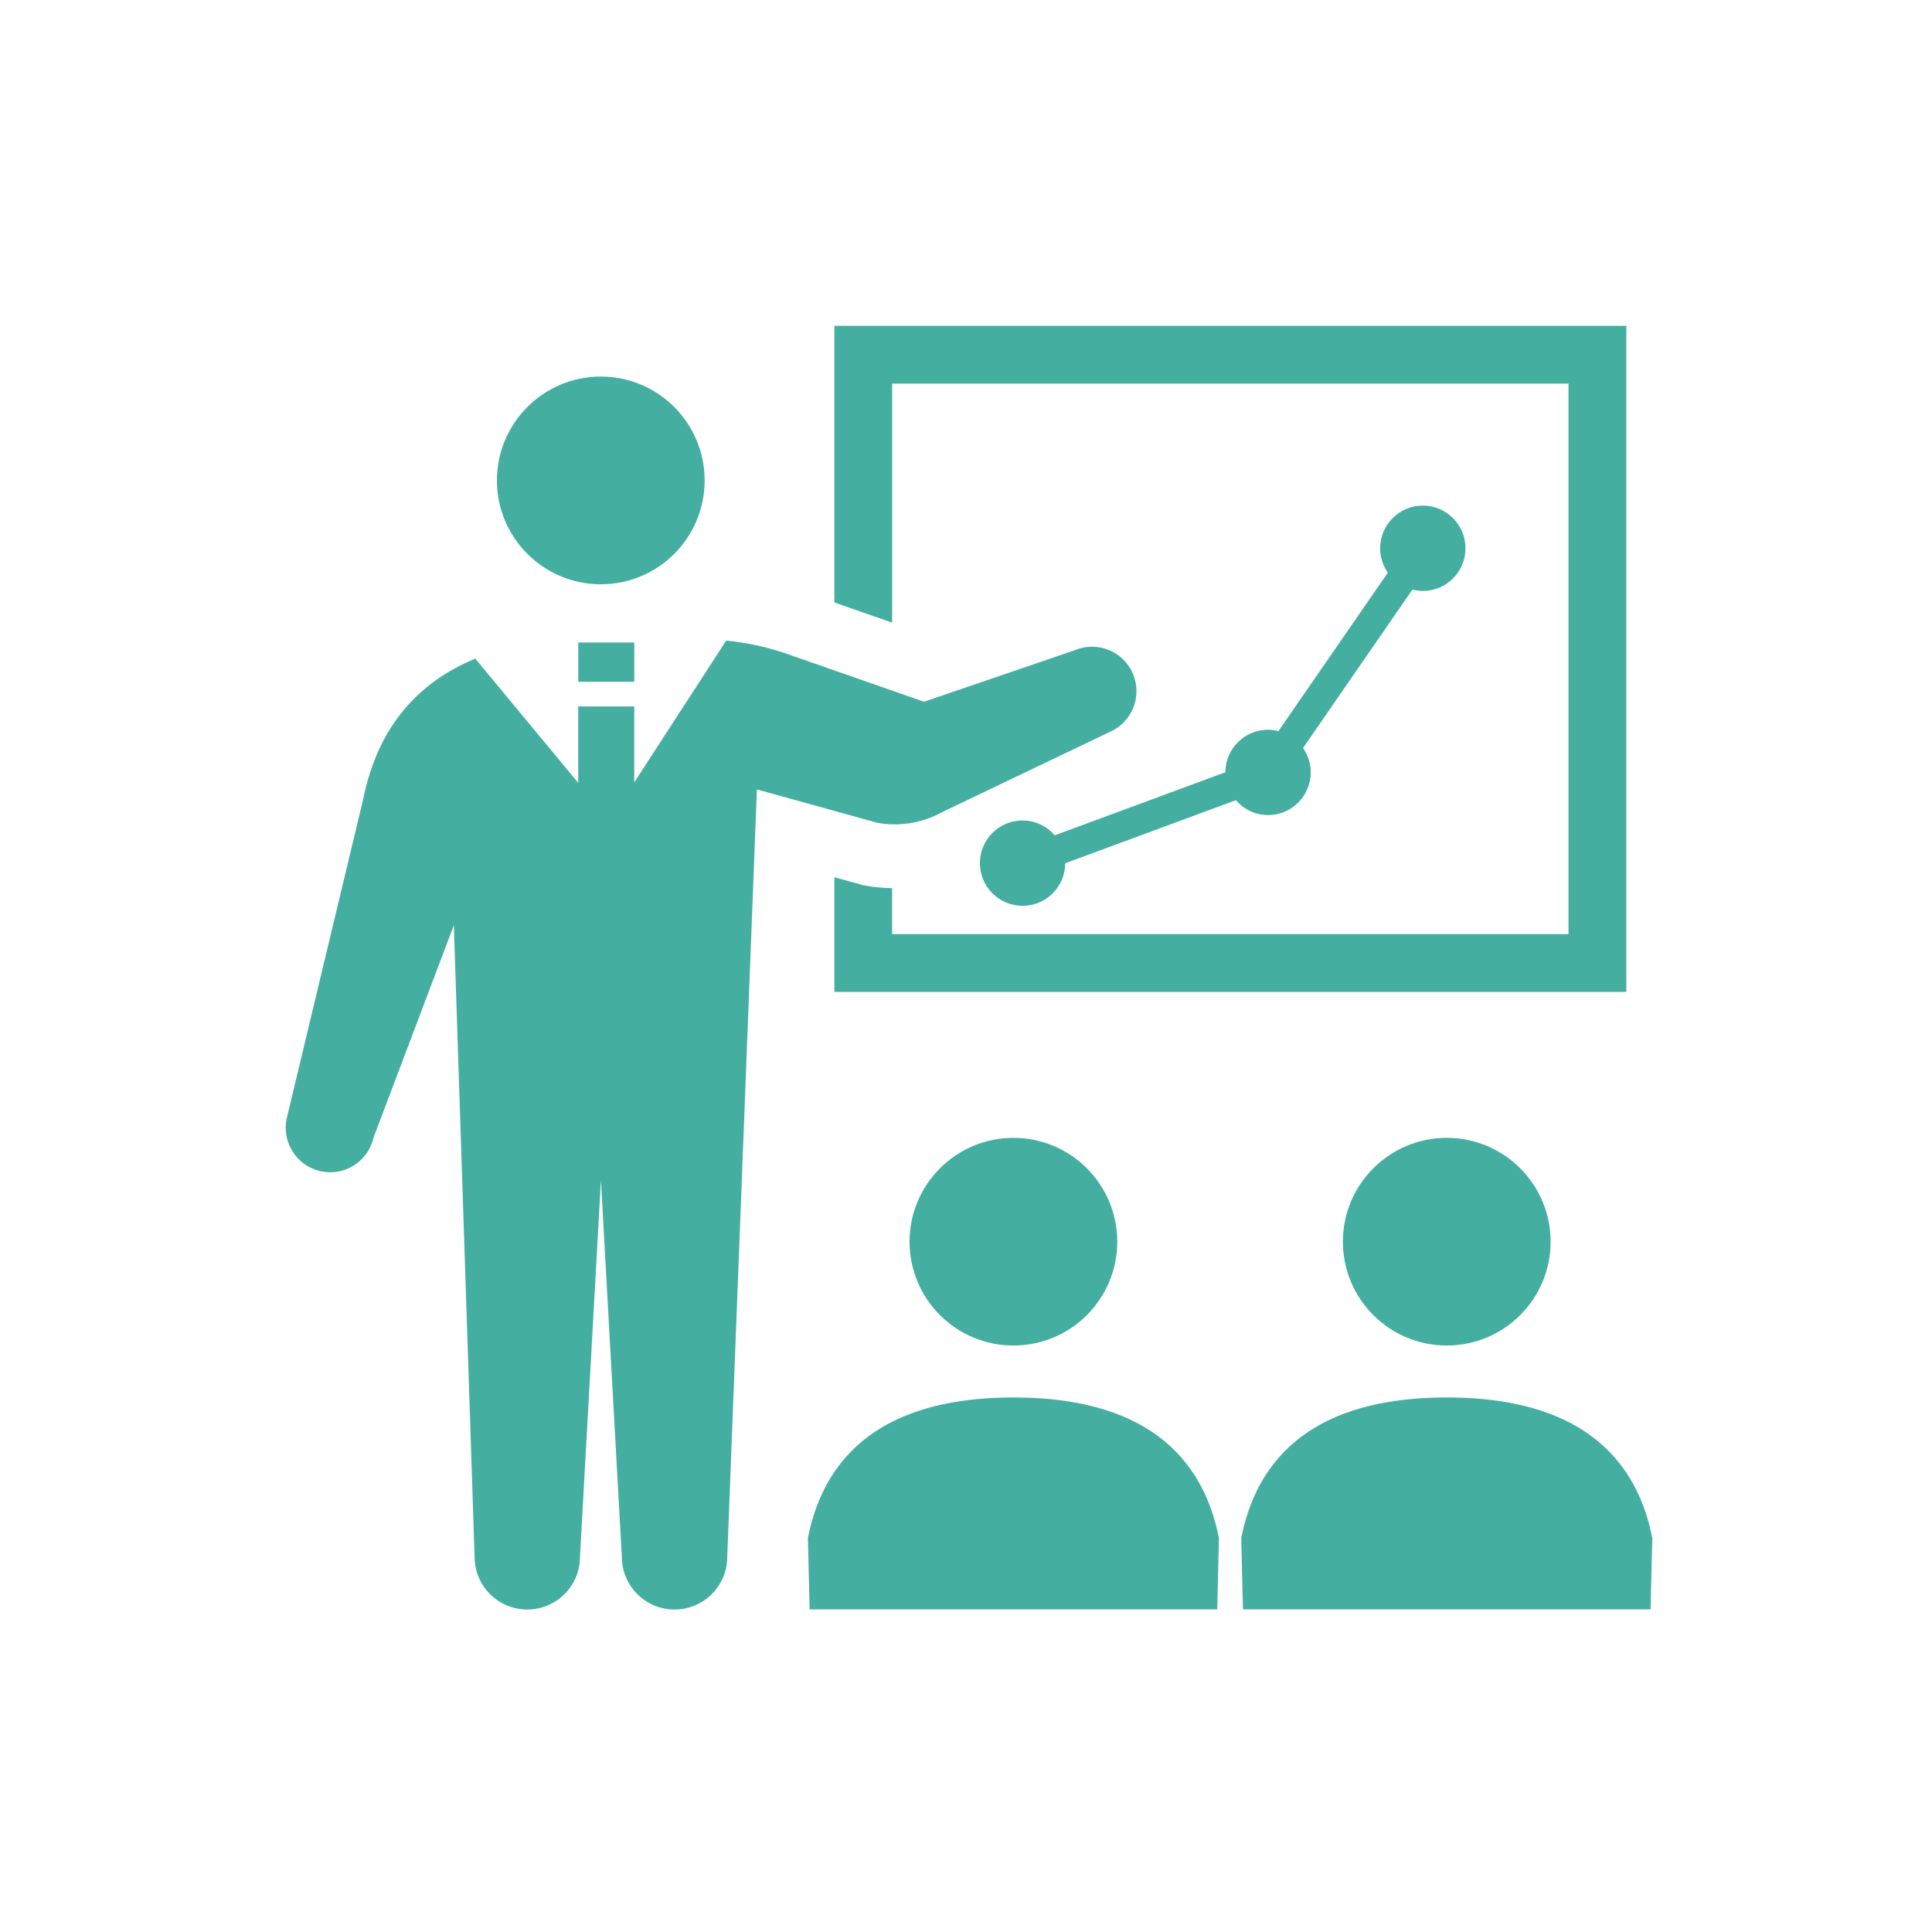 <?xml version="1.0" encoding="UTF-8"?><svg id="_2" xmlns="http://www.w3.org/2000/svg" width="180.62mm" height="180.62mm" viewBox="0 0 512 512"><defs><style>.cls-1{fill:#44afa1;stroke-width:0px;}</style></defs><path class="cls-1" d="M159.22,154.84c15.2,0,27.52-12.32,27.52-27.52s-12.33-27.53-27.52-27.53-27.53,12.33-27.53,27.53,12.32,27.52,27.53,27.52Z"/><path class="cls-1" d="M236.42,101.66h179.25v145.89h-179.25v-12.18c-2.34-.04-4.69-.24-6.99-.66l-.75-.14-7.56-2.09v30.39h209.87V86.35h-209.87v73.31l15.31,5.35v-63.36Z"/><path class="cls-1" d="M241.04,329.06c0,15.2,12.32,27.52,27.53,27.52s27.52-12.33,27.52-27.52-12.33-27.52-27.52-27.52-27.53,12.32-27.53,27.52Z"/><path class="cls-1" d="M268.57,370.34c-25.82,0-48.75,8.61-54.47,37.23l.46,18.94h108.02l.45-18.94c-5.72-28.62-28.65-37.23-54.46-37.23Z"/><path class="cls-1" d="M355.88,329.06c0,15.2,12.33,27.52,27.53,27.52s27.52-12.33,27.52-27.52-12.33-27.52-27.52-27.52-27.53,12.32-27.53,27.52Z"/><path class="cls-1" d="M383.41,370.34c-25.82,0-48.75,8.61-54.47,37.23l.46,18.94h108.02l.46-18.94c-5.72-28.62-28.65-37.23-54.47-37.23Z"/><path class="cls-1" d="M336.05,193.38c-6.23,0-11.29,5.04-11.31,11.27l-45.23,16.72c-2.07-2.4-5.1-3.94-8.52-3.94-6.25,0-11.31,5.07-11.31,11.31s5.07,11.31,11.31,11.31,11.29-5.04,11.31-11.28l45.23-16.71c2.07,2.4,5.1,3.94,8.52,3.94,6.25,0,11.31-5.07,11.31-11.31,0-2.41-.76-4.62-2.04-6.46l29-42c.88.22,1.79.38,2.74.38,6.25,0,11.31-5.07,11.31-11.31s-5.07-11.31-11.31-11.31-11.31,5.07-11.31,11.31c0,2.41.76,4.62,2.04,6.46l-29,42c-.88-.22-1.79-.38-2.74-.38Z"/><path class="cls-1" d="M249.57,215.27l44.42-21.25c5.99-2.54,8.8-9.44,6.26-15.44-2.53-5.99-9.44-8.8-15.44-6.26l-39.94,13.65-36.14-12.63c-5.27-1.84-10.74-3.04-16.28-3.57l-24.36,37.55v-20.1h-14.85v20.25l-27.28-32.93c-14.67,6.07-25.78,17.55-29.74,37.36l-20.22,84.41c-1.42,6.36,2.58,12.65,8.94,14.07,6.35,1.42,12.64-2.59,14.06-8.93l21.27-56.24,5.5,167.37c0,7.71,6.25,13.96,13.96,13.96s13.97-6.25,13.97-13.96l5.55-99.81,5.54,99.81c0,7.71,6.26,13.96,13.97,13.96s13.97-6.25,13.97-13.96l7.86-203.37,31.88,8.83c5.85,1.07,11.88.09,17.1-2.75Z"/><rect class="cls-1" x="153.25" y="170.27" width="14.85" height="10.41"/></svg>